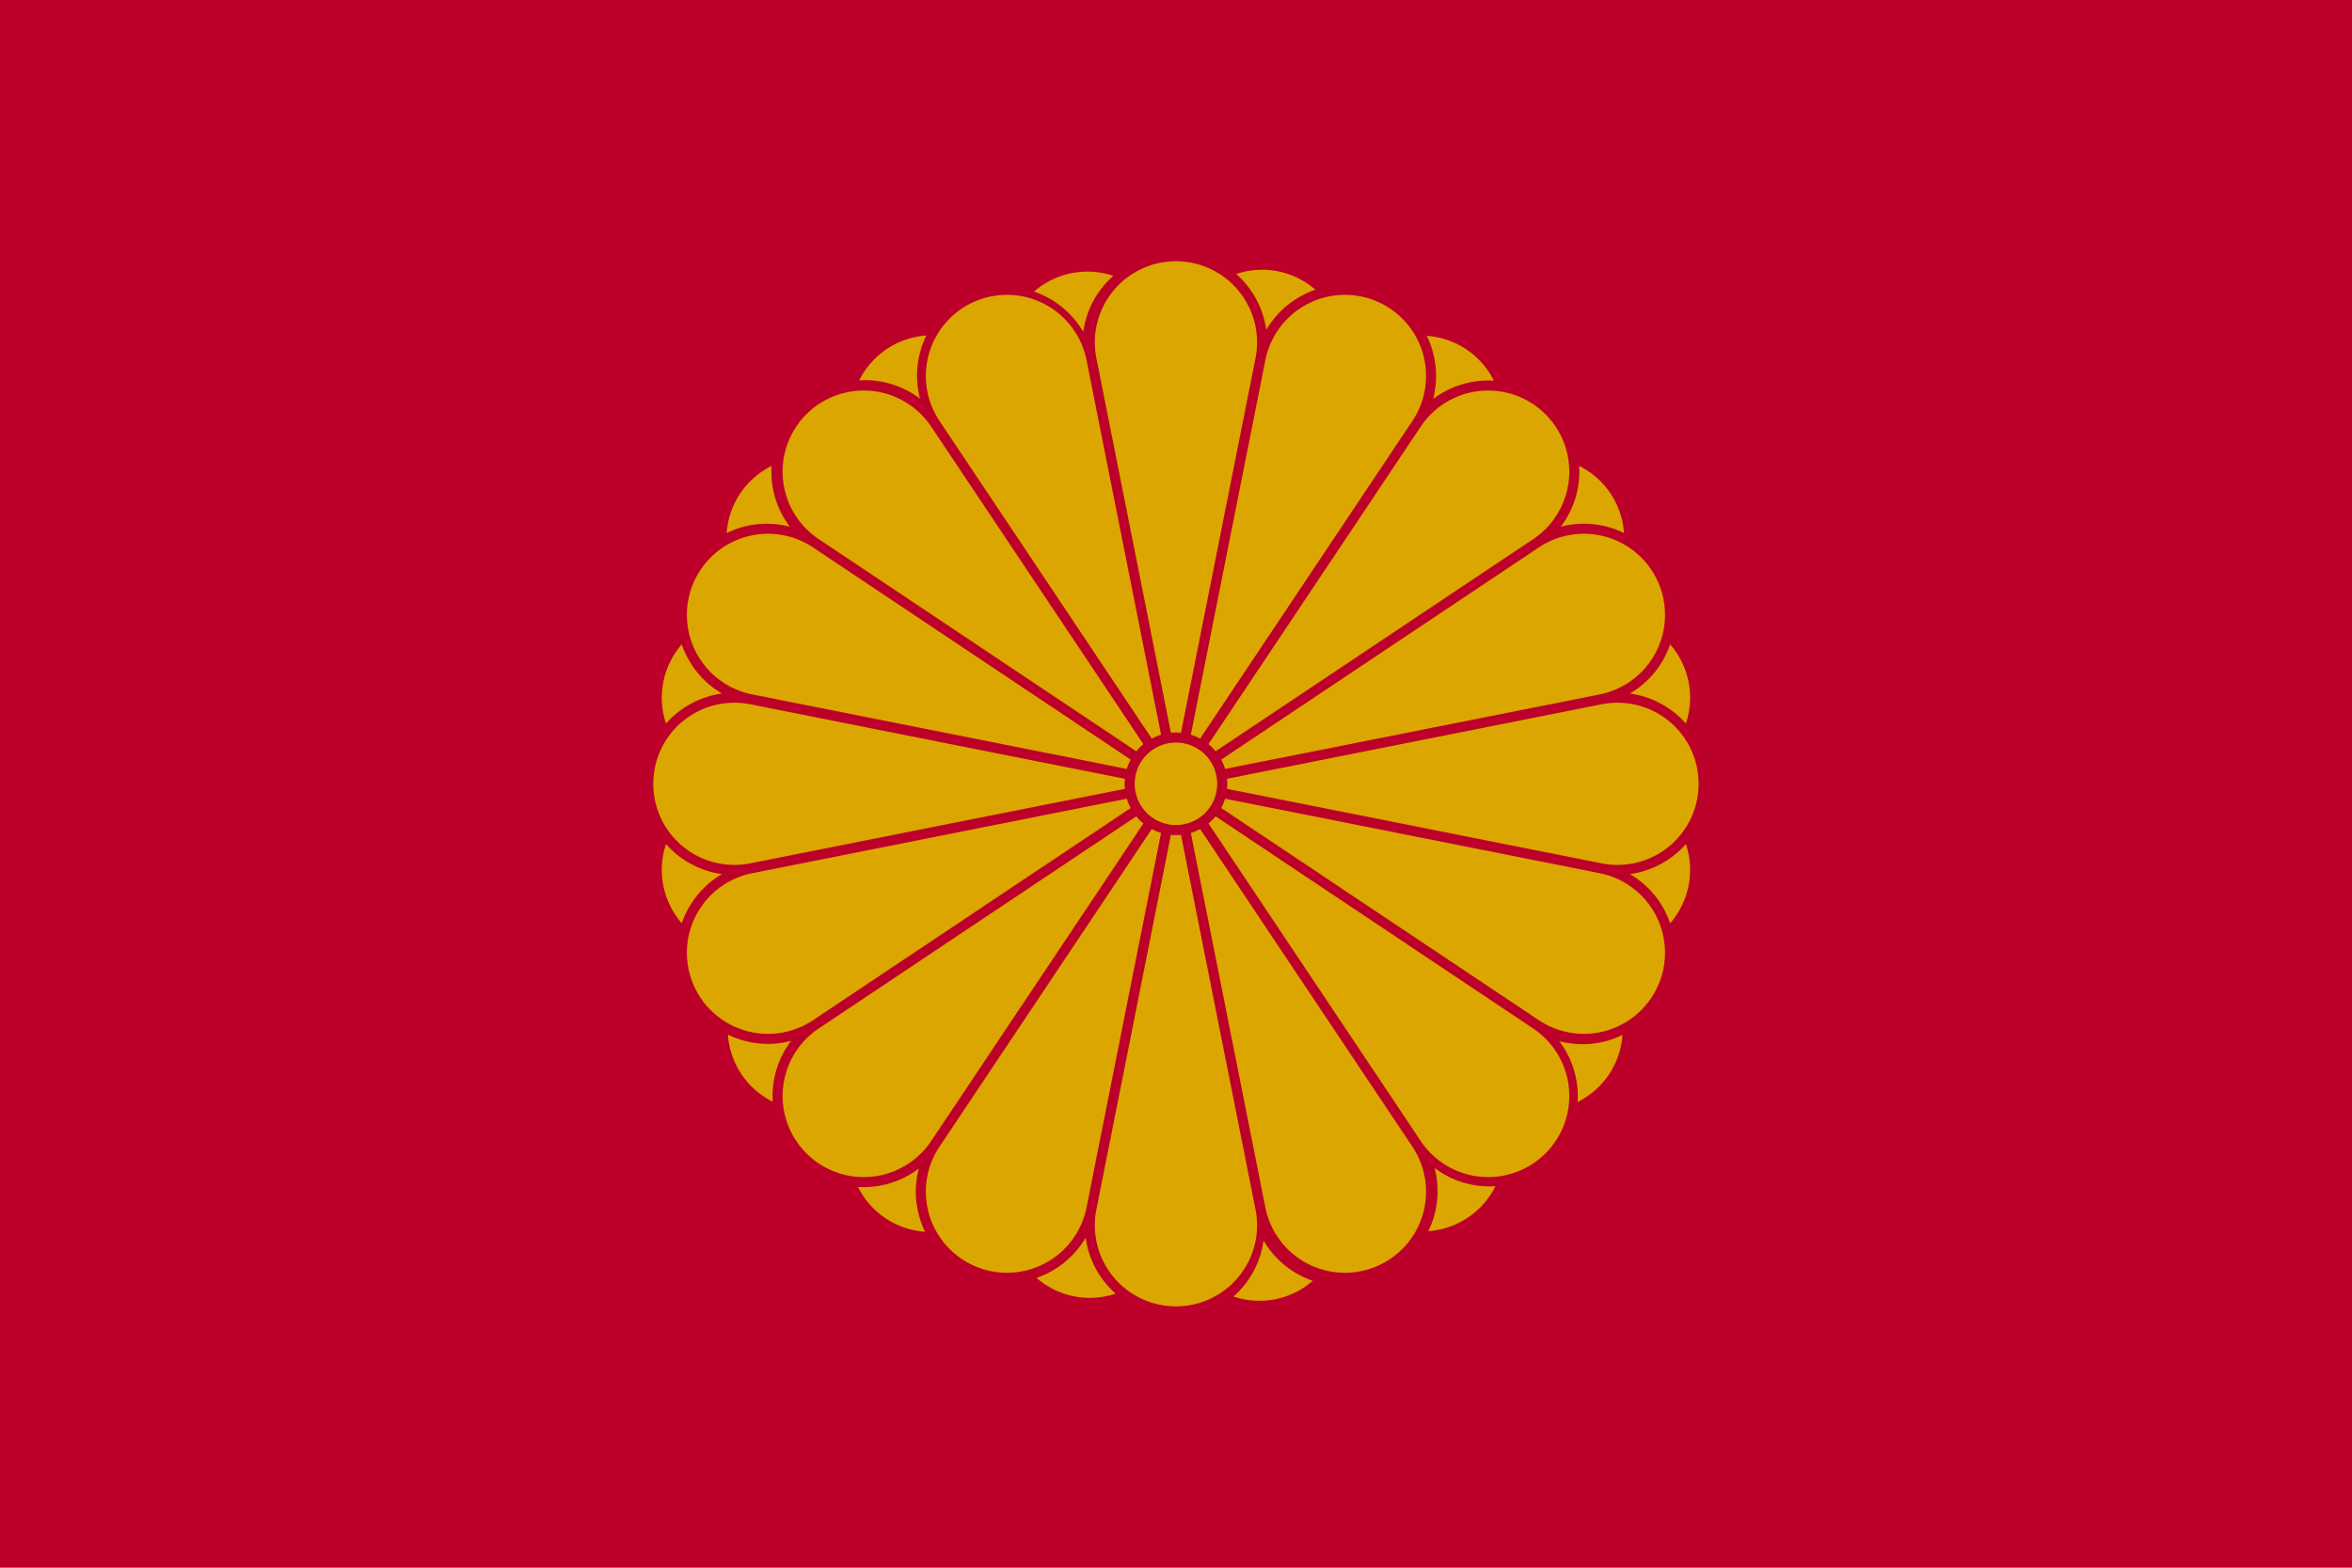 <svg xmlns="http://www.w3.org/2000/svg" width="900" height="600" viewBox="0 0 238.125 158.75"><path style="opacity:1;fill:#bd0029;fill-opacity:1;stroke:none;stroke-width:.794;stroke-linecap:round;stroke-linejoin:round;stroke-miterlimit:4;stroke-dasharray:none;stroke-dashoffset:0;stroke-opacity:1;paint-order:markers stroke fill" d="M0 138.25h238.125V297H0z" transform="translate(0 -138.25)"/><g style="fill:#dca600;fill-opacity:1;stroke-width:2.597"><g transform="scale(.385) rotate(22.5 171.836 4416.448)" style="fill:#dca600;fill-opacity:1;stroke-width:2.597"><circle style="opacity:1;fill:#dca600;fill-opacity:1;stroke:none;stroke-width:2.062;stroke-linecap:round;stroke-linejoin:round;stroke-miterlimit:4;stroke-dasharray:none;stroke-dashoffset:0;stroke-opacity:1;paint-order:markers stroke fill" cx="1312.428" cy="-474.067" r="10.851" transform="scale(-1)"/><g style="fill:#dca600;fill-opacity:1;stroke-width:2.597"><g style="fill:#dca600;fill-opacity:1;stroke-width:2.597"><path d="M-1311.105 460.635a13.496 13.496 0 0 0-2.645 0l-19.597-98.518a21.33 21.33 0 1 1 41.839 0zM-1311.105 487.498c-.88.087-1.766.087-2.645 0l-19.597 98.518a21.33 21.33 0 1 0 41.839 0z" style="opacity:1;fill:#dca600;fill-opacity:1;stroke:none;stroke-width:2.062;stroke-linecap:round;stroke-linejoin:round;stroke-miterlimit:4;stroke-dasharray:none;stroke-dashoffset:0;stroke-opacity:1;paint-order:markers stroke fill"/></g><g style="fill:#dca600;fill-opacity:1;stroke-width:2.597"><path style="opacity:1;fill:#dca600;fill-opacity:1;stroke:none;stroke-width:2.062;stroke-linecap:round;stroke-linejoin:round;stroke-miterlimit:4;stroke-dasharray:none;stroke-dashoffset:0;stroke-opacity:1;paint-order:markers stroke fill" d="M-1311.105 460.635a13.496 13.496 0 0 0-2.645 0l-19.597-98.518a21.33 21.33 0 1 1 41.839 0zM-1311.105 487.498c-.88.087-1.766.087-2.645 0l-19.597 98.518a21.33 21.33 0 1 0 41.839 0z" transform="rotate(-90 -1312.428 474.067)"/></g></g><g style="fill:#dca600;fill-opacity:1;stroke-width:2.597"><g style="fill:#dca600;fill-opacity:1;stroke-width:2.597"><path style="opacity:1;fill:#dca600;fill-opacity:1;stroke:none;stroke-width:2.062;stroke-linecap:round;stroke-linejoin:round;stroke-miterlimit:4;stroke-dasharray:none;stroke-dashoffset:0;stroke-opacity:1;paint-order:markers stroke fill" d="M-1311.105 460.635a13.496 13.496 0 0 0-2.645 0l-19.597-98.518a21.33 21.33 0 1 1 41.839 0zM-1311.105 487.498c-.88.087-1.766.087-2.645 0l-19.597 98.518a21.33 21.33 0 1 0 41.839 0z" transform="rotate(22.5 -1312.428 474.067)"/></g><g style="fill:#dca600;fill-opacity:1;stroke-width:2.597"><path d="M-1311.105 460.635a13.496 13.496 0 0 0-2.645 0l-19.597-98.518a21.33 21.33 0 1 1 41.839 0zM-1311.105 487.498c-.88.087-1.766.087-2.645 0l-19.597 98.518a21.33 21.33 0 1 0 41.839 0z" style="opacity:1;fill:#dca600;fill-opacity:1;stroke:none;stroke-width:2.062;stroke-linecap:round;stroke-linejoin:round;stroke-miterlimit:4;stroke-dasharray:none;stroke-dashoffset:0;stroke-opacity:1;paint-order:markers stroke fill" transform="rotate(-67.5 -1312.428 474.067)"/></g></g><g style="fill:#dca600;fill-opacity:1;stroke-width:2.597"><g style="fill:#dca600;fill-opacity:1;stroke-width:2.597"><path d="M-1311.105 460.635a13.496 13.496 0 0 0-2.645 0l-19.597-98.518a21.33 21.33 0 1 1 41.839 0zM-1311.105 487.498c-.88.087-1.766.087-2.645 0l-19.597 98.518a21.33 21.33 0 1 0 41.839 0z" style="opacity:1;fill:#dca600;fill-opacity:1;stroke:none;stroke-width:2.062;stroke-linecap:round;stroke-linejoin:round;stroke-miterlimit:4;stroke-dasharray:none;stroke-dashoffset:0;stroke-opacity:1;paint-order:markers stroke fill" transform="rotate(45 -1312.428 474.067)"/></g><g style="fill:#dca600;fill-opacity:1;stroke-width:2.597"><path style="opacity:1;fill:#dca600;fill-opacity:1;stroke:none;stroke-width:2.062;stroke-linecap:round;stroke-linejoin:round;stroke-miterlimit:4;stroke-dasharray:none;stroke-dashoffset:0;stroke-opacity:1;paint-order:markers stroke fill" d="M-1311.105 460.635a13.496 13.496 0 0 0-2.645 0l-19.597-98.518a21.33 21.33 0 1 1 41.839 0zM-1311.105 487.498c-.88.087-1.766.087-2.645 0l-19.597 98.518a21.33 21.33 0 1 0 41.839 0z" transform="rotate(-45 -1312.428 474.067)"/></g></g><g style="fill:#dca600;fill-opacity:1;stroke-width:2.597"><g style="fill:#dca600;fill-opacity:1;stroke-width:2.597"><path style="opacity:1;fill:#dca600;fill-opacity:1;stroke:none;stroke-width:2.062;stroke-linecap:round;stroke-linejoin:round;stroke-miterlimit:4;stroke-dasharray:none;stroke-dashoffset:0;stroke-opacity:1;paint-order:markers stroke fill" d="M-1311.105 460.635a13.496 13.496 0 0 0-2.645 0l-19.597-98.518a21.33 21.33 0 1 1 41.839 0zM-1311.105 487.498c-.88.087-1.766.087-2.645 0l-19.597 98.518a21.33 21.33 0 1 0 41.839 0z" transform="rotate(67.5 -1312.428 474.067)"/></g><g style="fill:#dca600;fill-opacity:1;stroke-width:2.597"><path d="M-1311.105 460.635a13.496 13.496 0 0 0-2.645 0l-19.597-98.518a21.33 21.33 0 1 1 41.839 0zM-1311.105 487.498c-.88.087-1.766.087-2.645 0l-19.597 98.518a21.33 21.33 0 1 0 41.839 0z" style="opacity:1;fill:#dca600;fill-opacity:1;stroke:none;stroke-width:2.062;stroke-linecap:round;stroke-linejoin:round;stroke-miterlimit:4;stroke-dasharray:none;stroke-dashoffset:0;stroke-opacity:1;paint-order:markers stroke fill" transform="rotate(-22.5 -1312.428 474.067)"/></g></g></g><g style="fill:#dca600;fill-opacity:1;stroke-width:2.597"><g style="fill:#dca600;fill-opacity:1;stroke-width:2.597"><path d="M-459.158 632.14a24.008 24.008 0 0 1 5.79-4.703 21.447 21.447 0 0 0-10.613-2.828c-3.703 0-7.4.986-10.612 2.828a24.008 24.008 0 0 1 5.79 4.704 24.05 24.05 0 0 1 4.823 8.177 24.05 24.05 0 0 1 4.822-8.177zM-459.158 891.957a24.008 24.008 0 0 0 5.79 4.704 21.447 21.447 0 0 1-10.613 2.828c-3.703 0-7.4-.986-10.612-2.828a24.008 24.008 0 0 0 5.79-4.704 24.05 24.05 0 0 0 4.823-8.177 24.05 24.05 0 0 0 4.822 8.177z" style="fill:#dca600;fill-opacity:1;stroke:none;stroke-width:.687px;stroke-linecap:butt;stroke-linejoin:miter;stroke-opacity:1" transform="scale(.385) rotate(11.25 2744.65 4409.418)"/></g><g style="fill:#dca600;fill-opacity:1;stroke-width:2.597"><path style="fill:#dca600;fill-opacity:1;stroke:none;stroke-width:.687px;stroke-linecap:butt;stroke-linejoin:miter;stroke-opacity:1" d="M-459.158 632.14a24.008 24.008 0 0 1 5.79-4.703 21.447 21.447 0 0 0-10.613-2.828c-3.703 0-7.4.986-10.612 2.828a24.008 24.008 0 0 1 5.79 4.704 24.05 24.05 0 0 1 4.823 8.177 24.05 24.05 0 0 1 4.822-8.177zM-459.158 891.957a24.008 24.008 0 0 0 5.79 4.704 21.447 21.447 0 0 1-10.613 2.828c-3.703 0-7.4-.986-10.612-2.828a24.008 24.008 0 0 0 5.79-4.704 24.05 24.05 0 0 0 4.823-8.177 24.05 24.05 0 0 0 4.822 8.177z" transform="scale(.385) rotate(-78.75 -416.047 13.019)"/></g></g><g style="fill:#dca600;fill-opacity:1;stroke-width:2.597"><g style="fill:#dca600;fill-opacity:1;stroke-width:2.597"><path style="fill:#dca600;fill-opacity:1;stroke:none;stroke-width:.687px;stroke-linecap:butt;stroke-linejoin:miter;stroke-opacity:1" d="M-459.158 632.14a24.008 24.008 0 0 1 5.79-4.703 21.447 21.447 0 0 0-10.613-2.828c-3.703 0-7.4.986-10.612 2.828a24.008 24.008 0 0 1 5.79 4.704 24.05 24.05 0 0 1 4.823 8.177 24.05 24.05 0 0 1 4.822-8.177zM-459.158 891.957a24.008 24.008 0 0 0 5.79 4.704 21.447 21.447 0 0 1-10.613 2.828c-3.703 0-7.4-.986-10.612-2.828a24.008 24.008 0 0 0 5.79-4.704 24.05 24.05 0 0 0 4.823-8.177 24.05 24.05 0 0 0 4.822 8.177z" transform="scale(.385) rotate(33.75 838.89 1758.585)"/></g><g style="fill:#dca600;fill-opacity:1;stroke-width:2.597"><path d="M-459.158 632.14a24.008 24.008 0 0 1 5.79-4.703 21.447 21.447 0 0 0-10.613-2.828c-3.703 0-7.4.986-10.612 2.828a24.008 24.008 0 0 1 5.79 4.704 24.05 24.05 0 0 1 4.823 8.177 24.05 24.05 0 0 1 4.822-8.177zM-459.158 891.957a24.008 24.008 0 0 0 5.79 4.704 21.447 21.447 0 0 1-10.613 2.828c-3.703 0-7.4-.986-10.612-2.828a24.008 24.008 0 0 0 5.79-4.704 24.05 24.05 0 0 0 4.823-8.177 24.05 24.05 0 0 0 4.822 8.177z" style="fill:#dca600;fill-opacity:1;stroke:none;stroke-width:.687px;stroke-linecap:butt;stroke-linejoin:miter;stroke-opacity:1" transform="matrix(.214 -.32 .32 .214 -25.645 -232.164)"/></g></g><g style="fill:#dca600;fill-opacity:1;stroke-width:2.597"><g style="fill:#dca600;fill-opacity:1;stroke-width:2.597"><path d="M-459.158 632.14a24.008 24.008 0 0 1 5.79-4.703 21.447 21.447 0 0 0-10.613-2.828c-3.703 0-7.4.986-10.612 2.828a24.008 24.008 0 0 1 5.79 4.704 24.05 24.05 0 0 1 4.823 8.177 24.05 24.05 0 0 1 4.822-8.177zM-459.158 891.957a24.008 24.008 0 0 0 5.79 4.704 21.447 21.447 0 0 1-10.613 2.828c-3.703 0-7.4-.986-10.612-2.828a24.008 24.008 0 0 0 5.79-4.704 24.05 24.05 0 0 0 4.823-8.177 24.05 24.05 0 0 0 4.822 8.177z" style="fill:#dca600;fill-opacity:1;stroke:none;stroke-width:.687px;stroke-linecap:butt;stroke-linejoin:miter;stroke-opacity:1" transform="scale(.385) rotate(56.25 442.628 1207.4)"/></g><g style="fill:#dca600;fill-opacity:1;stroke-width:2.597"><path style="fill:#dca600;fill-opacity:1;stroke:none;stroke-width:.687px;stroke-linecap:butt;stroke-linejoin:miter;stroke-opacity:1" d="M-459.158 632.14a24.008 24.008 0 0 1 5.79-4.703 21.447 21.447 0 0 0-10.613-2.828c-3.703 0-7.4.986-10.612 2.828a24.008 24.008 0 0 1 5.79 4.704 24.05 24.05 0 0 1 4.823 8.177 24.05 24.05 0 0 1 4.822-8.177zM-459.158 891.957a24.008 24.008 0 0 0 5.79 4.704 21.447 21.447 0 0 1-10.613 2.828c-3.703 0-7.4-.986-10.612-2.828a24.008 24.008 0 0 0 5.79-4.704 24.05 24.05 0 0 0 4.823-8.177 24.05 24.05 0 0 0 4.822 8.177z" transform="matrix(.32 -.214 .214 .32 104.591 -263.827)"/></g></g><g style="fill:#dca600;fill-opacity:1;stroke-width:2.597"><g style="fill:#dca600;fill-opacity:1;stroke-width:2.597"><path style="fill:#dca600;fill-opacity:1;stroke:none;stroke-width:.687px;stroke-linecap:butt;stroke-linejoin:miter;stroke-opacity:1" d="M-459.158 632.14a24.008 24.008 0 0 1 5.79-4.703 21.447 21.447 0 0 0-10.613-2.828c-3.703 0-7.4.986-10.612 2.828a24.008 24.008 0 0 1 5.79 4.704 24.05 24.05 0 0 1 4.823 8.177 24.05 24.05 0 0 1 4.822-8.177zM-459.158 891.957a24.008 24.008 0 0 0 5.79 4.704 21.447 21.447 0 0 1-10.613 2.828c-3.703 0-7.4-.986-10.612-2.828a24.008 24.008 0 0 0 5.79-4.704 24.05 24.05 0 0 0 4.823-8.177 24.05 24.05 0 0 0 4.822 8.177z" transform="scale(.385) rotate(78.75 261.306 955.19)"/></g><g style="fill:#dca600;fill-opacity:1;stroke-width:2.597"><path d="M-459.158 632.14a24.008 24.008 0 0 1 5.79-4.703 21.447 21.447 0 0 0-10.613-2.828c-3.703 0-7.4.986-10.612 2.828a24.008 24.008 0 0 1 5.79 4.704 24.05 24.05 0 0 1 4.823 8.177 24.05 24.05 0 0 1 4.822-8.177zM-459.158 891.957a24.008 24.008 0 0 0 5.79 4.704 21.447 21.447 0 0 1-10.613 2.828c-3.703 0-7.4-.986-10.612-2.828a24.008 24.008 0 0 0 5.79-4.704 24.05 24.05 0 0 0 4.823-8.177 24.05 24.05 0 0 0 4.822 8.177z" style="fill:#dca600;fill-opacity:1;stroke:none;stroke-width:.687px;stroke-linecap:butt;stroke-linejoin:miter;stroke-opacity:1" transform="matrix(.378 -.075 .075 .378 237.03 -243.24)"/></g></g></g></svg>